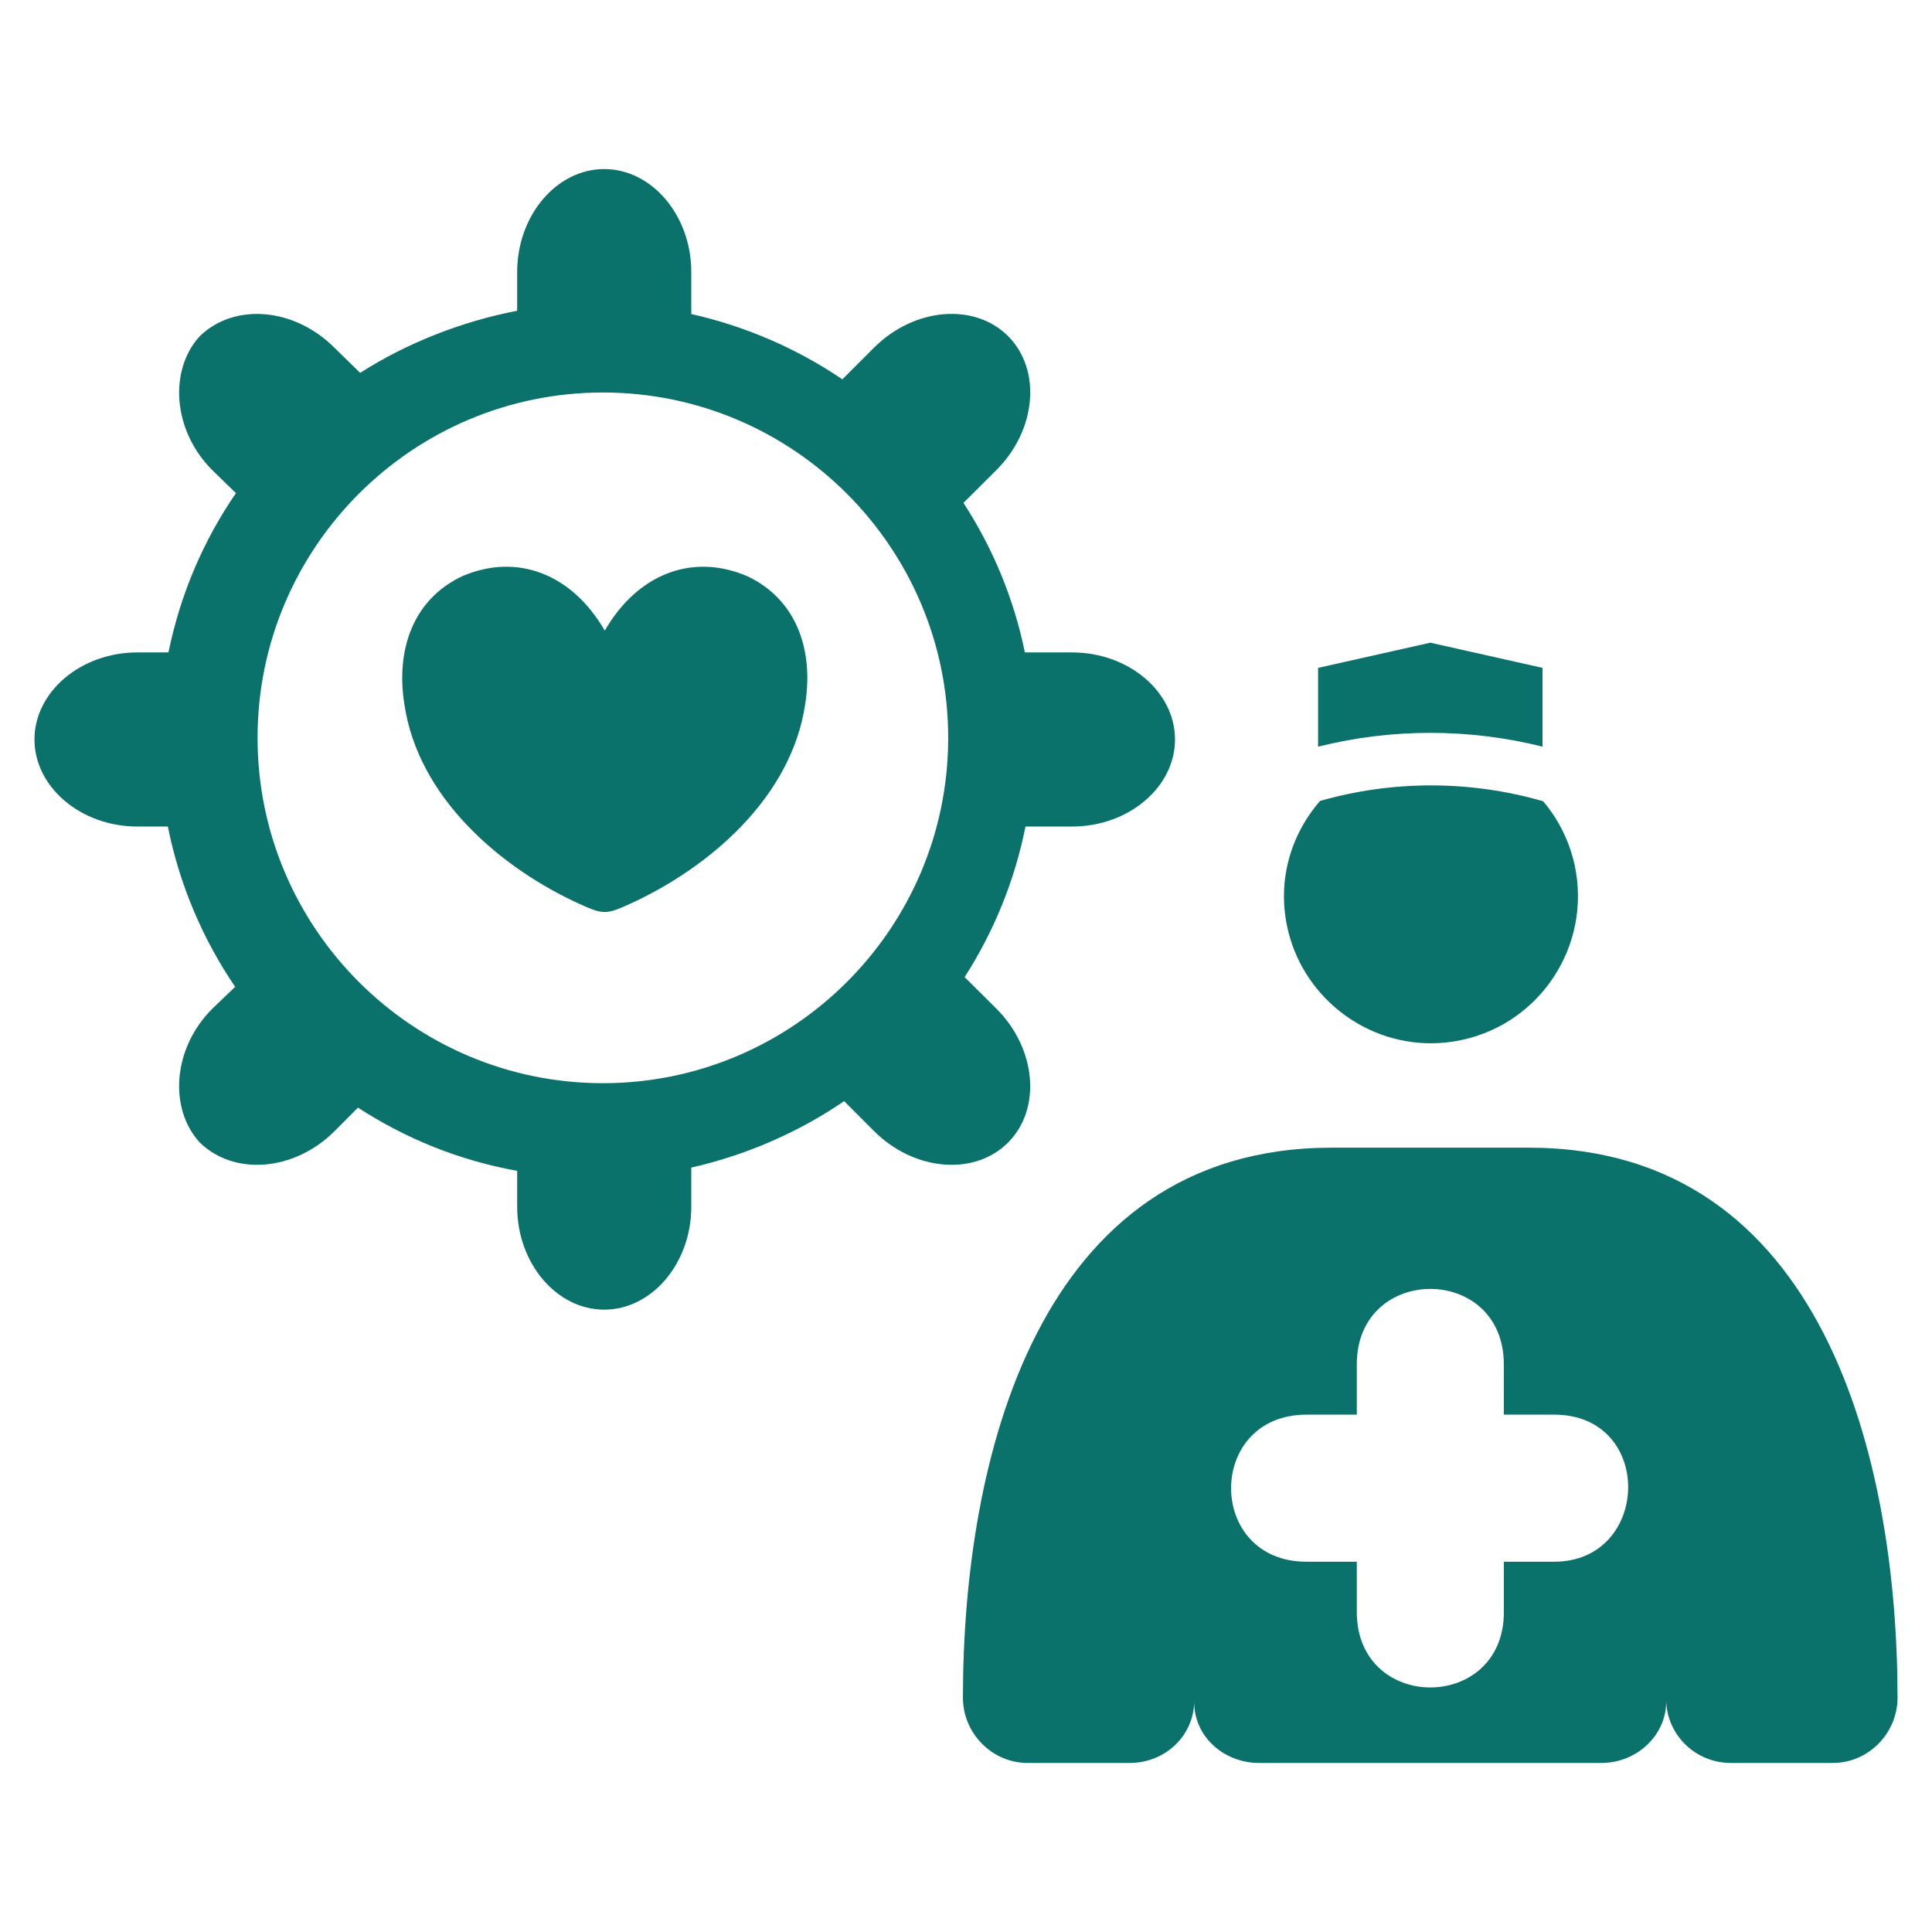 <svg width="32" height="32" viewBox="0 0 32 32" fill="none" xmlns="http://www.w3.org/2000/svg">
<path fill-rule="evenodd" clip-rule="evenodd" d="M6.697 11.66C6.555 10.765 6.839 9.93 7.655 9.544C8.57 9.151 9.477 9.511 10.017 10.445C10.556 9.511 11.464 9.151 12.379 9.544C13.194 9.93 13.479 10.765 13.337 11.66C13.112 13.198 11.758 14.372 10.412 14.981C10.046 15.146 9.986 15.147 9.62 14.982C8.273 14.373 6.921 13.198 6.697 11.66Z" fill="#0A726B"/>
<path fill-rule="evenodd" clip-rule="evenodd" d="M25.741 25.867H24.909V26.7C24.909 28.366 22.473 28.366 22.473 26.7V25.867H21.64C19.974 25.867 19.974 23.431 21.64 23.431H22.473V22.598C22.473 20.932 24.908 20.932 24.908 22.598L24.909 23.431H25.741C27.408 23.431 27.344 25.867 25.741 25.867ZM25.32 19.009H22.059C17.158 19.009 15.95 24.212 15.949 28.119C15.949 28.708 16.431 29.2 17.019 29.2H18.711C19.3 29.2 19.781 28.748 19.781 28.16C19.758 28.747 20.263 29.2 20.852 29.2H26.527C27.115 29.2 27.621 28.729 27.597 28.141C27.597 28.729 28.079 29.2 28.667 29.2H30.359C30.947 29.2 31.429 28.708 31.429 28.119C31.428 24.212 30.22 19.009 25.32 19.009Z" fill="#0A726B"/>
<path fill-rule="evenodd" clip-rule="evenodd" d="M21.319 15.346C21.555 16.466 22.556 17.28 23.699 17.28C23.867 17.28 24.037 17.262 24.203 17.227C25.516 16.951 26.36 15.657 26.084 14.343C26 13.946 25.82 13.578 25.559 13.271C24.354 12.923 23.07 12.921 21.864 13.266C21.361 13.848 21.162 14.6 21.319 15.346Z" fill="#0A726B"/>
<path fill-rule="evenodd" clip-rule="evenodd" d="M25.549 12.367V11.062L23.691 10.645L21.832 11.062V12.367C23.05 12.062 24.332 12.062 25.549 12.367Z" fill="#0A726B"/>
<path fill-rule="evenodd" clip-rule="evenodd" d="M9.986 17.941C6.832 17.941 4.266 15.375 4.266 12.221C4.266 9.067 6.832 6.501 9.986 6.501C13.14 6.501 15.705 9.067 15.705 12.221C15.706 15.375 13.14 17.941 9.986 17.941ZM17.757 10.806H16.975C16.792 9.909 16.441 9.073 15.958 8.329L16.504 7.785C17.167 7.122 17.254 6.124 16.696 5.566C16.138 5.009 15.139 5.096 14.476 5.759L13.952 6.283C13.206 5.775 12.347 5.403 11.45 5.201V4.506C11.45 3.568 10.796 2.8 10.008 2.8C9.219 2.8 8.566 3.568 8.566 4.506V5.147C7.668 5.319 6.746 5.675 5.966 6.176L5.539 5.759C4.876 5.096 3.887 5.01 3.31 5.567V5.567C2.798 6.125 2.853 7.123 3.516 7.787L3.908 8.168C3.369 8.951 2.987 9.844 2.79 10.806H2.276C1.338 10.806 0.571 11.459 0.571 12.248C0.571 13.036 1.338 13.69 2.276 13.69H2.78C2.972 14.651 3.358 15.556 3.895 16.345L3.516 16.708C2.853 17.372 2.797 18.368 3.31 18.925V18.925C3.887 19.483 4.88 19.397 5.544 18.733L5.929 18.346C6.716 18.857 7.604 19.22 8.566 19.393V19.987C8.566 20.925 9.219 21.692 10.008 21.692C10.796 21.692 11.45 20.925 11.45 19.987V19.339C12.347 19.136 13.228 18.756 13.981 18.238L14.476 18.733C15.139 19.397 16.138 19.483 16.696 18.925C17.253 18.368 17.167 17.369 16.503 16.706L15.977 16.184C16.459 15.434 16.807 14.587 16.985 13.69H17.757C18.695 13.69 19.462 13.036 19.462 12.248C19.462 11.459 18.695 10.806 17.757 10.806Z" fill="#0A726B"/>
</svg>
